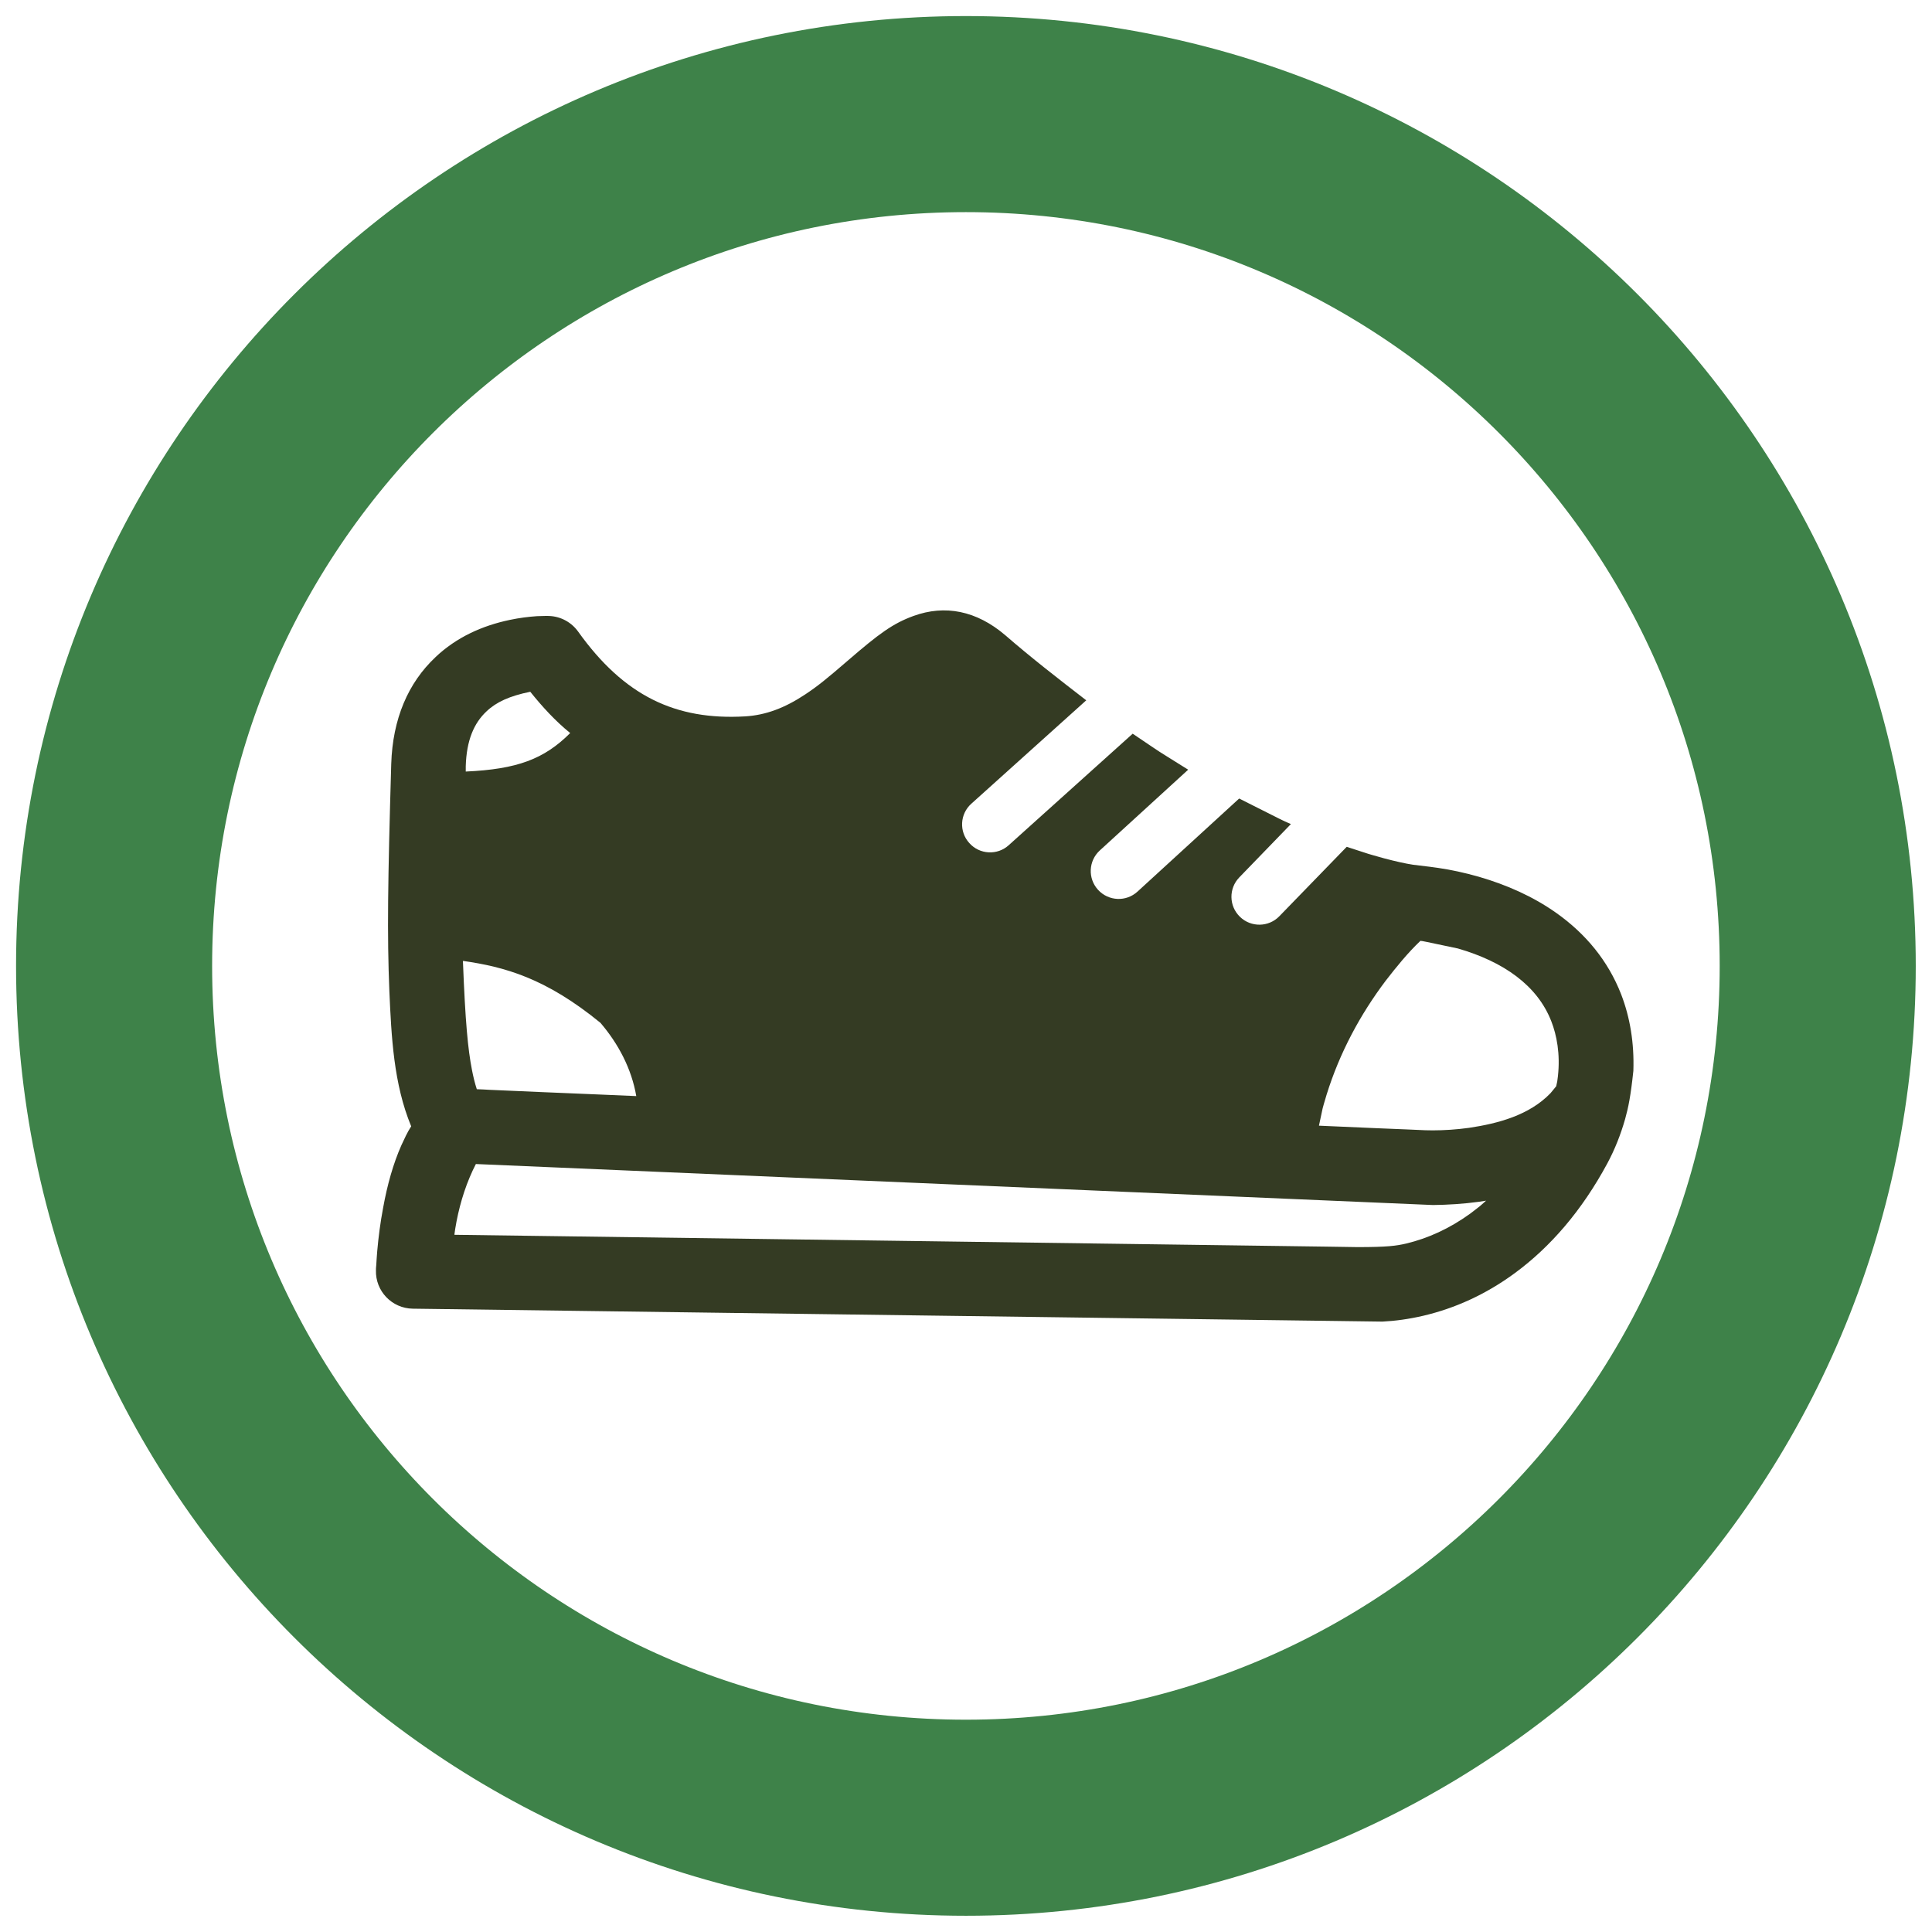 <svg width="54" height="54" viewBox="0 0 54 54" fill="none" xmlns="http://www.w3.org/2000/svg">
<path d="M12.172 18.367C12.756 17.814 13.475 17.488 14.251 17.326C14.516 17.27 14.769 17.239 15.009 17.222C15.292 17.213 15.327 17.213 15.353 17.217C15.675 17.23 15.971 17.392 16.159 17.653C17.444 19.452 18.882 20.136 20.829 20.023C21.404 19.988 21.936 19.788 22.506 19.409C22.855 19.178 23.107 18.973 23.713 18.45C24.571 17.71 24.955 17.427 25.53 17.217C26.414 16.895 27.294 17.069 28.096 17.753C28.828 18.389 29.594 18.982 30.361 19.574L27.15 22.463C26.828 22.75 26.802 23.247 27.094 23.565C27.381 23.887 27.878 23.913 28.196 23.622L31.659 20.507C32.653 21.177 32.139 20.842 33.21 21.513L30.74 23.77C30.422 24.061 30.4 24.554 30.692 24.872C30.984 25.19 31.476 25.212 31.794 24.92L34.635 22.319C35.981 22.994 35.781 22.903 36.081 23.033L34.639 24.523C34.339 24.833 34.347 25.325 34.657 25.625C34.966 25.926 35.462 25.917 35.759 25.608L37.641 23.669C38.451 23.931 38.103 23.826 38.691 23.992C39.004 24.075 39.275 24.136 39.497 24.17C39.95 24.223 40.067 24.24 40.194 24.258C40.555 24.31 40.939 24.393 41.335 24.506C42.115 24.732 42.851 25.059 43.492 25.512C44.319 26.096 44.947 26.854 45.313 27.795C45.561 28.44 45.679 29.154 45.653 29.93C45.578 30.64 45.513 30.954 45.422 31.28C45.3 31.707 45.138 32.121 44.925 32.518C44.211 33.842 43.331 34.857 42.333 35.589C41.514 36.19 40.656 36.569 39.789 36.774C39.379 36.87 38.991 36.922 38.639 36.939C20.605 36.698 11.571 36.578 11.536 36.578C10.953 36.569 10.491 36.086 10.508 35.506C10.508 35.476 10.508 35.423 10.517 35.354C10.521 35.24 10.534 35.114 10.543 34.975C10.578 34.578 10.63 34.169 10.709 33.755C10.826 33.11 10.992 32.522 11.218 32.012C11.301 31.834 11.384 31.646 11.493 31.481C11.001 30.296 10.94 28.976 10.883 27.708C10.818 26.118 10.839 24.654 10.935 21.356C10.974 20.088 11.41 19.086 12.168 18.372L12.172 18.367ZM13.305 32.526C13.044 33.032 12.87 33.576 12.761 34.134C12.708 34.43 12.73 34.304 12.7 34.513H12.713C28.135 34.722 36.263 34.832 37.096 34.844C37.436 34.85 37.718 34.854 37.941 34.857C38.773 34.857 39.026 34.822 39.305 34.757C39.906 34.613 40.512 34.343 41.1 33.916C41.435 33.655 41.292 33.777 41.536 33.559L41.344 33.589C40.9 33.65 40.464 33.676 40.054 33.681C13.492 32.544 13.397 32.539 13.301 32.535L13.305 32.526ZM39.702 26.296C39.344 26.636 39.035 27.02 38.734 27.407C38.02 28.353 37.445 29.42 37.079 30.596C36.931 31.102 37.005 30.814 36.865 31.463C37.397 31.485 37.933 31.511 38.464 31.533C38.807 31.547 39.093 31.559 39.322 31.568C39.837 31.594 39.937 31.594 40.046 31.594C40.364 31.594 40.708 31.572 41.056 31.524C41.875 31.402 42.742 31.171 43.335 30.557C43.391 30.496 43.439 30.426 43.496 30.361C43.531 30.187 43.522 30.278 43.544 30.082C43.614 29.459 43.509 28.928 43.361 28.549C42.973 27.547 42.028 26.88 40.747 26.51C39.728 26.296 39.784 26.305 39.693 26.296H39.702ZM12.939 26.863C13.005 28.566 13.079 29.333 13.192 29.908C13.227 30.087 13.27 30.27 13.327 30.444C13.445 30.448 13.562 30.453 13.684 30.461C14.532 30.499 15.556 30.543 16.756 30.592C17.1 30.605 17.439 30.622 17.784 30.636C17.653 29.873 17.283 29.172 16.782 28.588C15.248 27.333 14.098 27.024 12.944 26.858L12.939 26.863ZM13.597 19.884C13.249 20.21 13.039 20.69 13.018 21.417V21.565C14.455 21.5 15.209 21.217 15.937 20.489C15.518 20.149 15.157 19.753 14.821 19.335C14.246 19.452 13.871 19.622 13.597 19.884Z" fill="#343B23"/>
<path d="M26.998 50.806C40.147 50.806 50.806 40.147 50.806 26.998C50.806 13.849 40.147 3.189 26.998 3.189C13.849 3.189 3.189 13.849 3.189 26.998C3.189 40.147 13.849 50.806 26.998 50.806Z" stroke="#3E8249" stroke-width="5.48" stroke-linecap="round" stroke-linejoin="round"/>
</svg>
